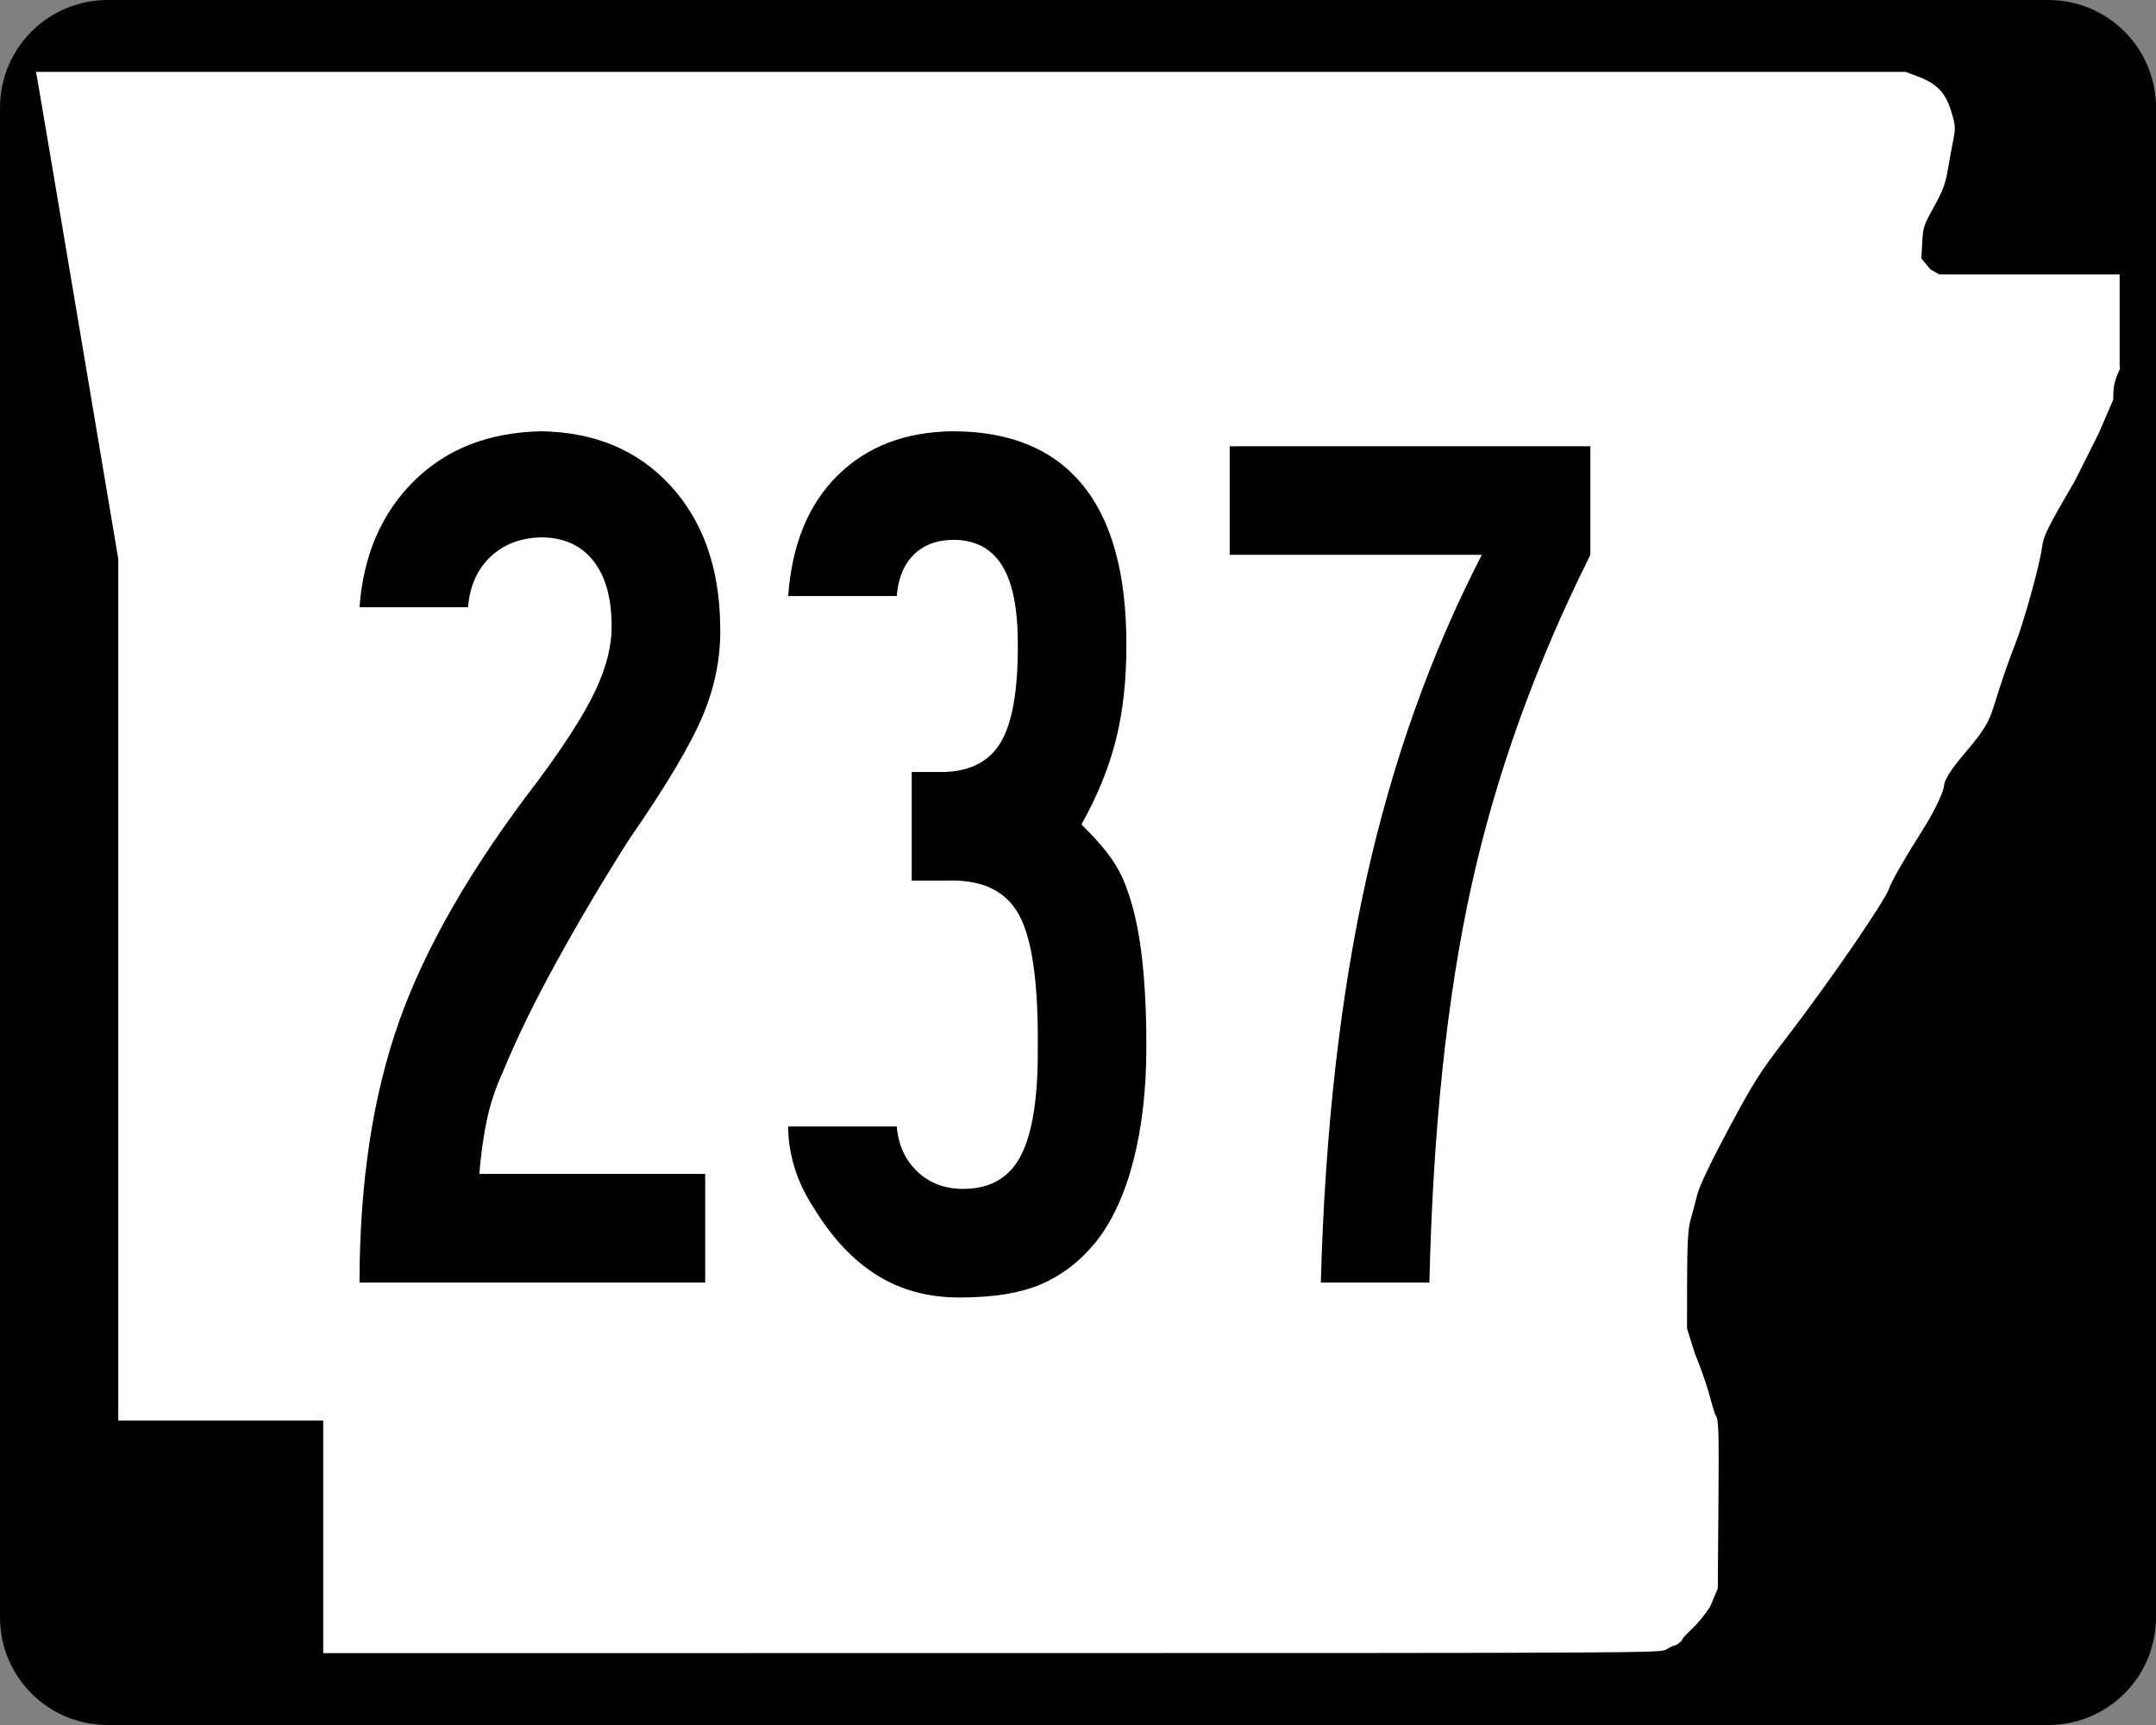 <?xml version="1.0" encoding="UTF-8" standalone="no"?>
<!-- Created with Inkscape (http://www.inkscape.org/) -->

<svg
   xmlns:dc="http://purl.org/dc/elements/1.1/"
   xmlns:cc="http://creativecommons.org/ns#"
   xmlns:rdf="http://www.w3.org/1999/02/22-rdf-syntax-ns#"
   xmlns:svg="http://www.w3.org/2000/svg"
   xmlns="http://www.w3.org/2000/svg"
   version="1.0"
   width="750"
   height="600"
   id="svg2">
  <rect width="100%" height="100%" fill="#808080" stroke="none"/>
  <defs
     id="defs4" />
  <g
     id="layer1">
    <path
       d="m 37.5,0 675,0 C 733.275,0 750,16.725 750,37.5 l 0,525 c 0,20.775 -16.725,37.5 -37.5,37.5 l -675,0 C 16.725,600 0,583.275 0,562.5 L 0,37.5 C 0,16.725 16.725,0 37.5,0 z"
       id="rect1872"
       style="color:#000000;fill:#000000;fill-opacity:1;fill-rule:nonzero;stroke:none;stroke-width:0.874;marker:none;visibility:visible;display:inline;overflow:visible" />
    <path
       d="m 112.436,534.549 0,-40.451 -35.642,0 -35.642,0 0,-149.812 0,-149.812 L 27.3,112.184 C 19.682,66.924 13.235,28.792 12.974,27.447 L 12.5,25 l 325.179,0 325.179,0 4.181,1.551 c 6.666,2.473 9.706,5.613 11.695,12.077 1.48,4.809 1.576,5.996 0.796,9.786 -0.489,2.372 -1.355,7.103 -1.925,10.512 -0.821,4.908 -1.834,7.624 -4.867,13.049 -3.639,6.51 -3.843,7.174 -4.104,13.375 l -0.275,4.524 3.141,3.794 3.141,1.794 31.357,0 31.357,0 0,15.836 0,15.836 0.145,1.083 c -1.989,4.254 -2.376,6.014 -2.376,10.789 l -5.042,11.706 -8.311,16.556 c -9.622,16.484 -10.897,19.066 -11.418,23.123 -0.796,6.202 -6.501,26.673 -9.504,34.102 -1.345,3.326 -3.822,10.34 -5.505,15.586 -3.176,9.898 -2.76,11.203 -12.043,22.134 -2.219,2.612 -7.05,8.37 -7.068,11.332 -0.005,0.857 -2.085,6.784 -7.703,15.616 -5.634,8.857 -10.693,17.666 -11.28,19.646 -1.249,4.206 -21.194,33.215 -36.336,52.847 -8.625,11.183 -10.989,14.922 -19.542,30.905 -6.112,11.422 -10.168,19.912 -10.909,22.835 -0.648,2.559 -1.715,6.561 -2.371,8.893 -0.903,3.214 -1.195,8.55 -1.208,22.038 l -0.017,15.797 2.735,8.669 c 1.504,3.668 3.489,9.144 4.409,12.169 0.921,3.025 2.201,8.339 2.845,9.364 0.995,1.585 1.136,4.543 0.937,31.029 l -0.234,29.165 -2.633,6.272 c -1.448,2.35 -4.211,5.758 -6.138,7.573 -1.928,1.815 -3.505,3.494 -3.505,3.731 0,0.604 -2.129,2.292 -2.914,2.309 -0.358,0.008 -1.542,0.589 -2.631,1.29 -1.955,1.26 -4.961,1.276 -234.642,1.29 L 112.436,575 l 0,-40.451 z"
       id="path3797"
       style="fill:#ffffff;fill-opacity:1" />
    <g
       id="text4692"
       style="font-size:434.147px;font-style:normal;font-variant:normal;font-weight:normal;font-stretch:normal;text-align:center;line-height:125%;writing-mode:lr-tb;text-anchor:middle;font-family:Roadgeek 2005 Series B">
      <path
         d="m 250.529,217.299 c -0.308,-20.088 -6.096,-36.242 -17.366,-48.461 -11.27,-12.219 -26.175,-18.496 -44.717,-18.831 -18.27,0.326 -33.067,6.078 -44.391,17.257 -11.324,11.179 -17.655,25.832 -18.994,43.957 l 37.77,0 c 0.552,-7.281 3.138,-13.123 7.76,-17.528 4.622,-4.404 10.573,-6.666 17.854,-6.783 7.661,0.073 13.612,2.75 17.854,8.032 4.242,5.282 6.394,12.735 6.458,22.358 0.154,6.874 -1.673,14.399 -5.481,22.575 -3.808,8.177 -10.519,18.741 -20.133,31.692 -23.046,29.956 -39.145,57.849 -48.298,83.681 -9.153,25.831 -13.748,56.113 -13.784,90.844 l 120.257,0 0,-37.77 -78.58,0 c 0.588,-7.046 1.474,-13.359 2.659,-18.939 1.185,-5.58 3.048,-11.134 5.59,-16.66 4.73,-11.532 11.007,-24.393 18.831,-38.584 7.824,-14.191 16.163,-28.246 25.017,-42.166 12.907,-18.605 21.499,-33.058 25.777,-43.36 4.278,-10.302 6.25,-20.739 5.915,-31.312 z"
         id="path2987" />
      <path
         d="m 398.777,364.473 c 0.036,-12.798 -0.579,-24.104 -1.845,-33.917 -1.266,-9.813 -3.401,-18.189 -6.404,-25.126 -1.465,-3.165 -3.31,-6.168 -5.535,-9.008 -2.225,-2.84 -5.156,-6.06 -8.791,-9.66 5.589,-9.976 9.605,-19.871 12.047,-29.684 2.442,-9.813 3.636,-20.902 3.582,-33.266 -0.045,-24.538 -5.165,-42.971 -15.358,-55.299 -10.193,-12.328 -25.189,-18.496 -44.988,-18.505 -16.497,0.163 -29.847,5.264 -40.05,15.303 -10.202,10.04 -15.955,24.041 -17.257,42.003 l 37.77,0 c 0.488,-6.132 2.442,-10.908 5.861,-14.327 3.419,-3.419 7.977,-5.155 13.675,-5.21 7.588,-0.045 13.25,2.867 16.986,8.737 3.735,5.87 5.599,14.969 5.59,27.297 0.117,16.489 -1.963,28.12 -6.241,34.894 -4.278,6.775 -11.46,10.049 -21.544,9.822 l -9.117,0 0,37.77 12.156,0 c 12.147,-0.452 20.522,3.491 25.126,11.83 4.604,8.339 6.792,23.787 6.566,46.345 0.117,17.239 -1.854,29.757 -5.915,37.553 -4.061,7.796 -10.917,11.631 -20.567,11.505 -6.205,-0.118 -11.378,-2.162 -15.521,-6.132 -4.142,-3.971 -6.494,-9.162 -7.055,-15.575 l -37.77,0 c -1e-5,4.803 0.76,9.633 2.279,14.489 1.519,4.857 3.799,9.578 6.838,14.164 6.25,10.211 13.504,17.899 21.761,23.064 8.258,5.164 17.791,7.751 28.599,7.76 11.921,0.027 21.508,-1.547 28.762,-4.721 7.254,-3.175 13.585,-8.113 18.994,-14.815 5.662,-7.281 9.967,-16.705 12.916,-28.273 2.948,-11.568 4.432,-24.574 4.45,-39.018 z"
         id="path2989" />
      <path
         d="m 553.245,192.987 0,-37.77 -125.467,0 0,37.77 87.697,0 c -17.718,34.315 -31.123,71.941 -40.212,112.877 -9.09,40.936 -14.354,87.679 -15.792,140.228 l 37.77,0 c 1.248,-53.499 6.132,-99.536 14.652,-138.111 8.52,-38.575 22.304,-76.906 41.352,-114.993 z"
         id="path2991" />
    </g>
  </g>
</svg>
